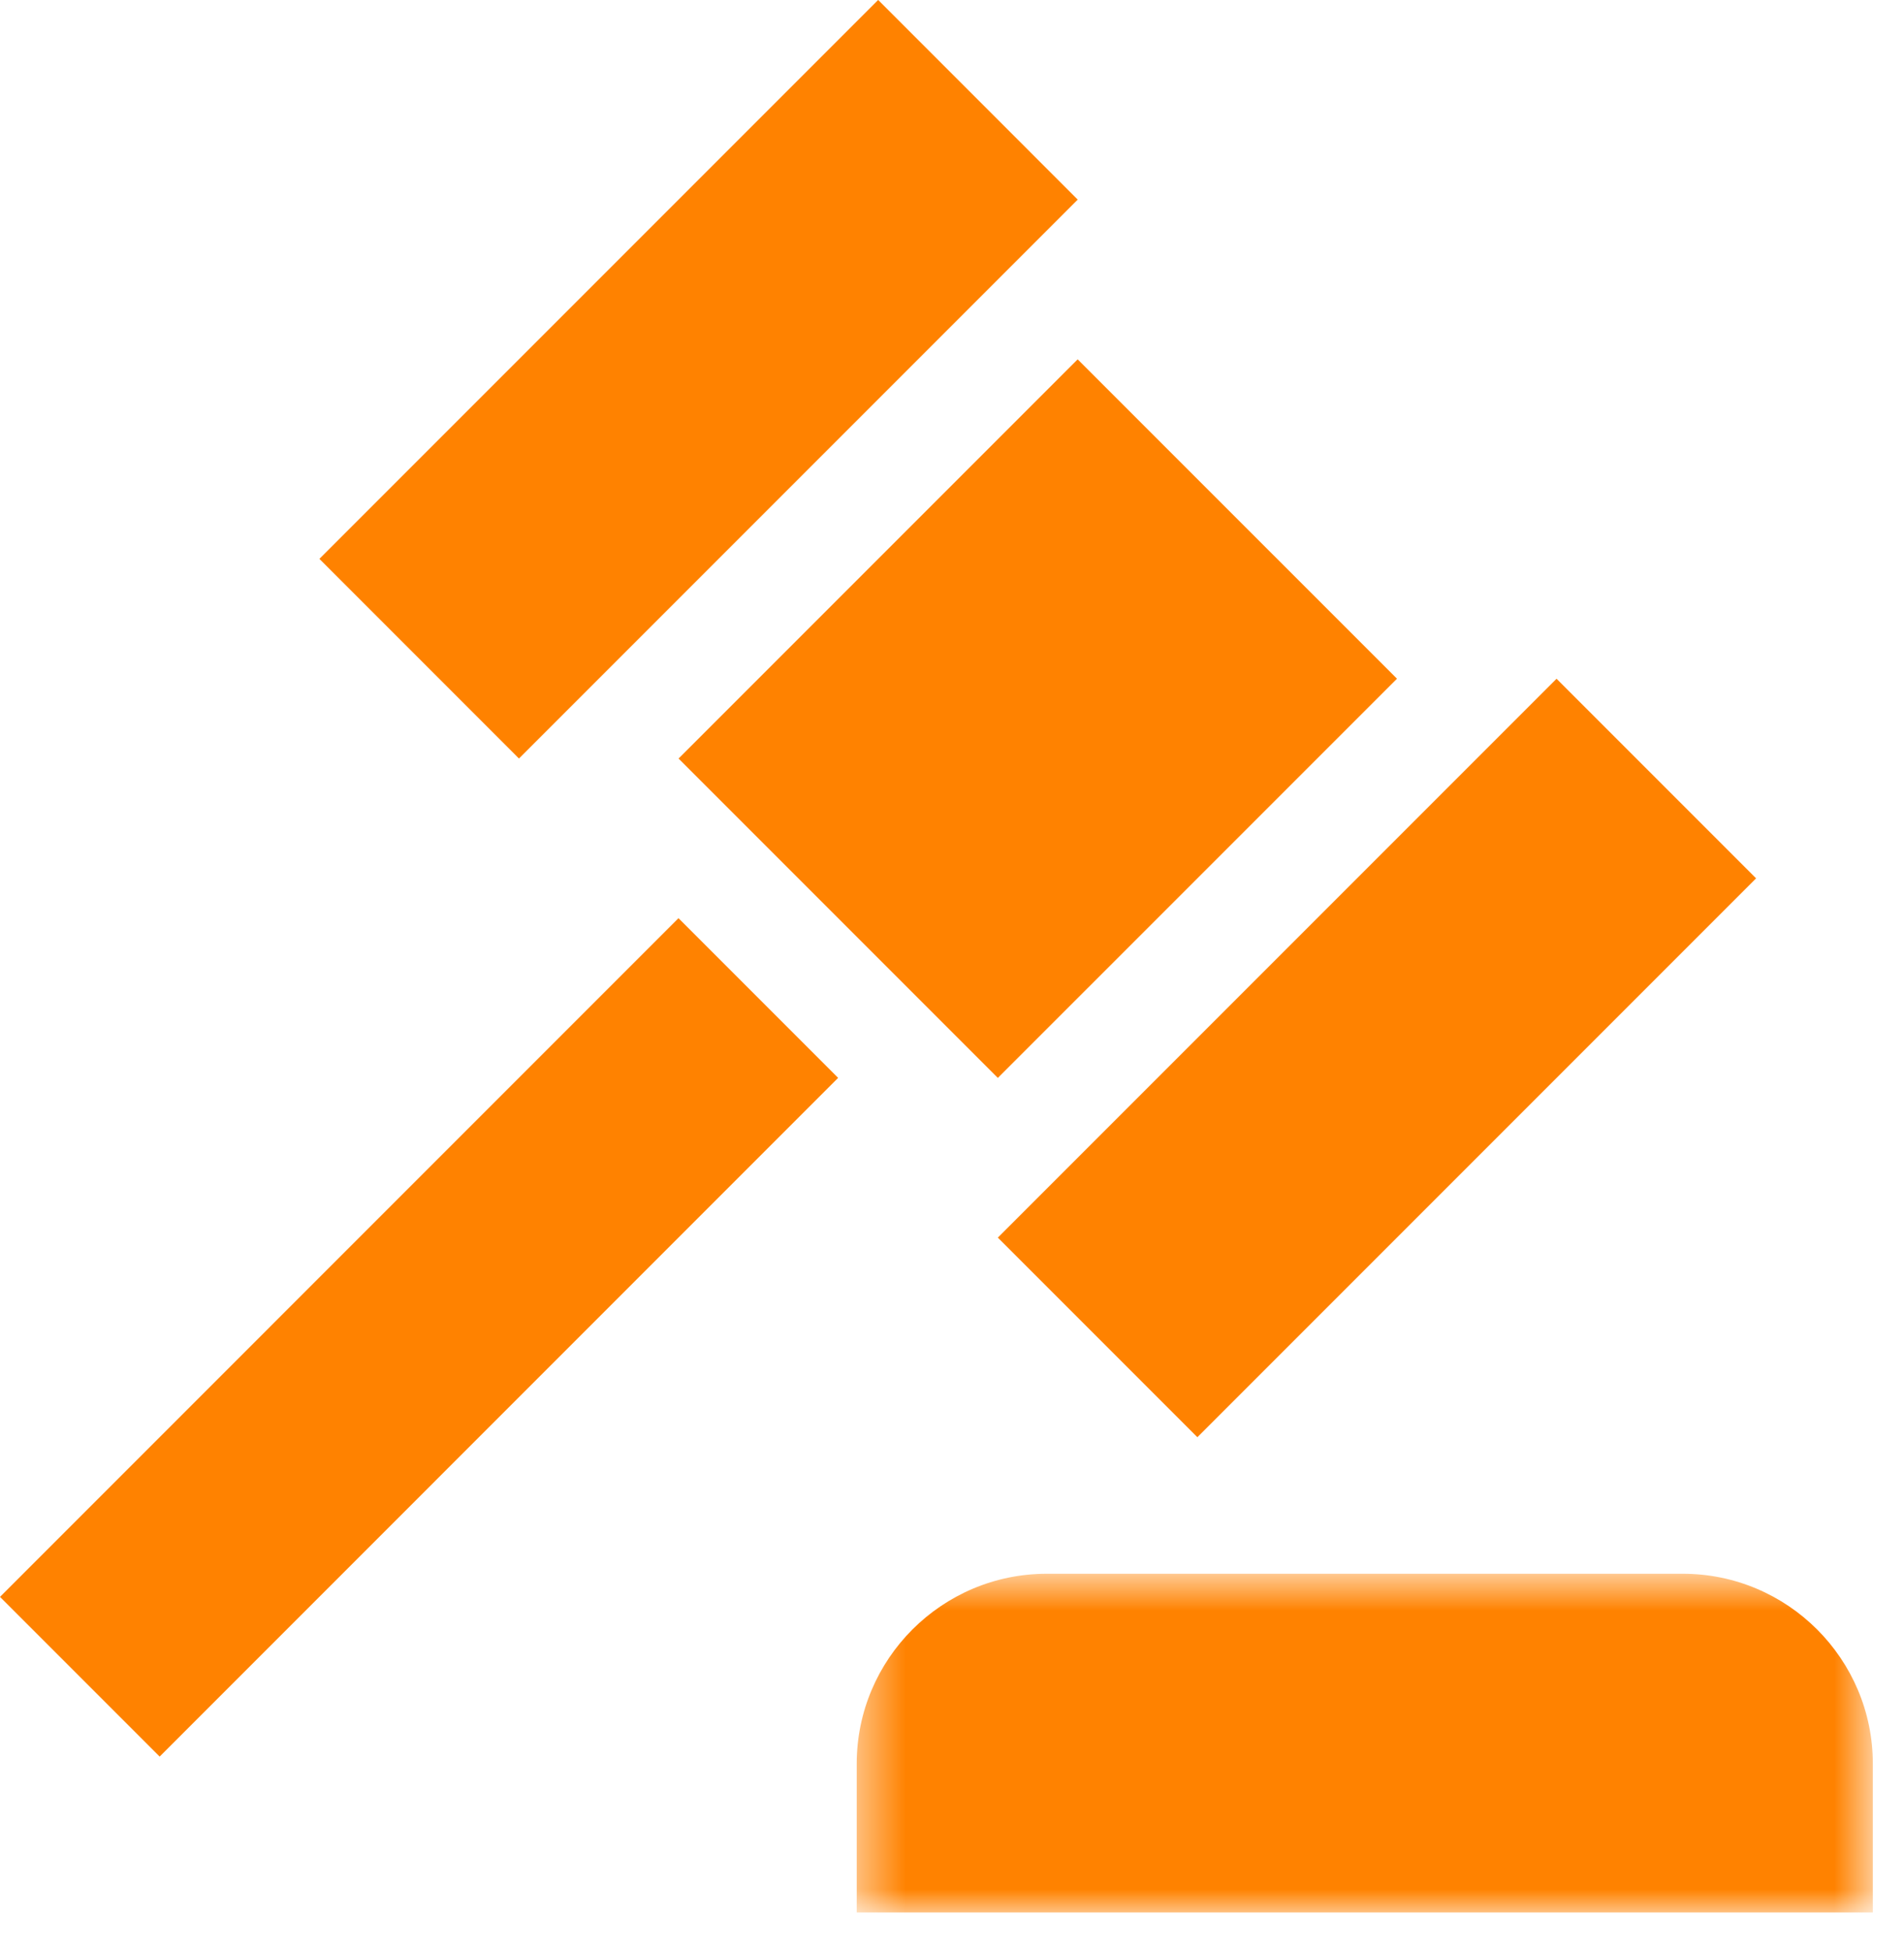 <?xml version="1.0" encoding="UTF-8"?>
<svg width="41px" height="42px" viewBox="0 0 41 42" version="1.1" xmlns="http://www.w3.org/2000/svg" xmlns:xlink="http://www.w3.org/1999/xlink">
    <!-- Generator: sketchtool 52.3 (67297) - http://www.bohemiancoding.com/sketch -->
    <title>14717B9B-C755-4ED1-9959-ADE4611FC8B3</title>
    <desc>Created with sketchtool.</desc>
    <defs>
        <polygon id="path-1" points="0.448 0.707 22.328 0.707 22.328 8 0.448 8"></polygon>
    </defs>
    <g id="LP-Fabricacion" stroke="none" stroke-width="1" fill="none" fill-rule="evenodd">
        <g id="LP-FABRICACION" transform="translate(-1204, -4722)">
            <g id="ico-legislacion" transform="translate(1204, 4722)">
                <polygon id="Fill-1" fill="#FF8200" points="0 34.377 3.438 37.815 18.048 23.204 14.61 19.766"></polygon>
                <polygon id="Fill-2" fill="#FF8200" points="18.909 0 6.878 12.031 11.175 16.329 23.207 4.297 18.911 0"></polygon>
                <polygon id="Fill-3" fill="#FF8200" points="14.612 16.33 21.487 23.205 30.082 14.611 23.206 7.736"></polygon>
                <polygon id="Fill-4" fill="#FF8200" points="25.784 30.94 37.815 18.909 33.518 14.612 21.487 26.643"></polygon>
                <g id="Group-7" transform="translate(18, 33.172)">
                    <mask id="mask-2" fill="white">
                        <use xlink:href="#path-1"></use>
                    </mask>
                    <g id="Clip-6"></g>
                    <path d="M18.236,0.707 L4.541,0.707 C2.284,0.707 0.448,2.542 0.448,4.799 L0.448,8 L22.329,8 L22.329,4.799 C22.329,2.542 20.493,0.707 18.236,0.707" id="Fill-5" fill="#FF8200" mask="url(#mask-2)"></path>
                </g>
            </g>
        </g>
    </g>
</svg>